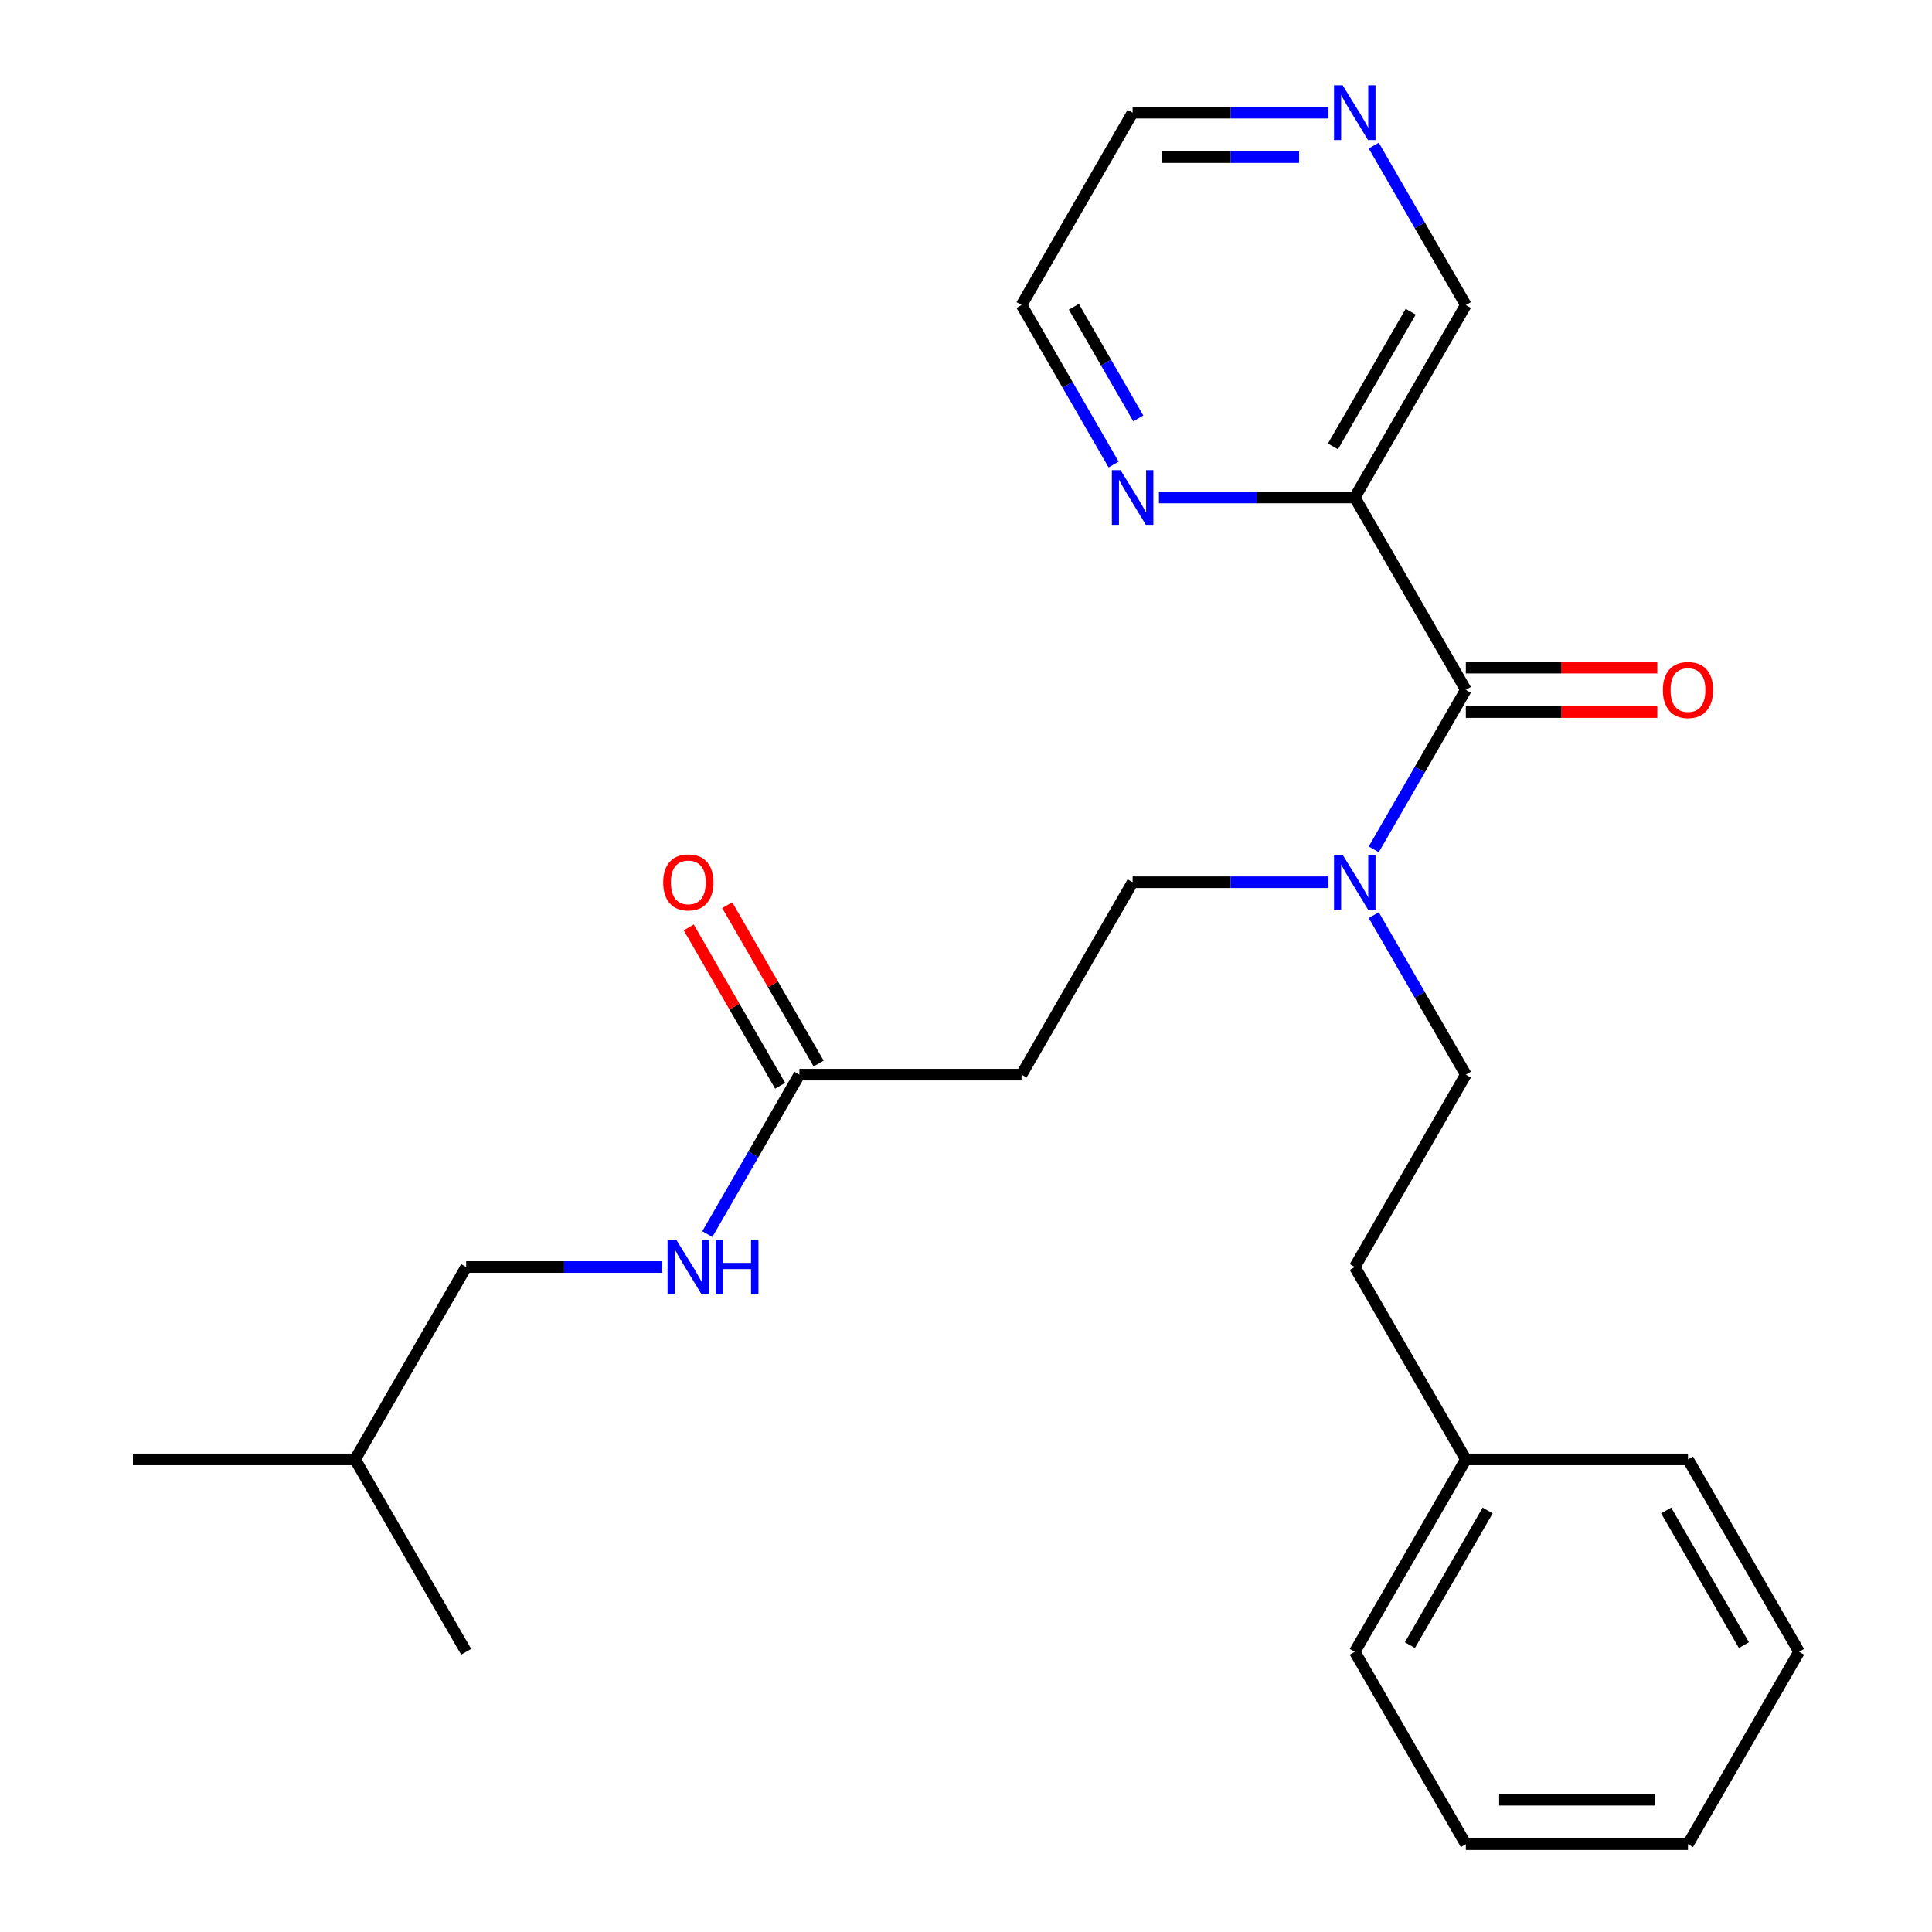 <?xml version='1.0' encoding='iso-8859-1'?>
<svg version='1.1' baseProfile='full'
              xmlns='http://www.w3.org/2000/svg'
                      xmlns:rdkit='http://www.rdkit.org/xml'
                      xmlns:xlink='http://www.w3.org/1999/xlink'
                  xml:space='preserve'
width='1000px' height='1000px' viewBox='0 0 1000 1000'>
<!-- END OF HEADER -->
<rect style='opacity:1.0;fill:#FFFFFF;stroke:none' width='1000' height='1000' x='0' y='0'> </rect>
<path class='bond-0' d='M 241.283,655.805 L 183.791,755.385' style='fill:none;fill-rule:evenodd;stroke:#000000;stroke-width:6px;stroke-linecap:butt;stroke-linejoin:miter;stroke-opacity:1' />
<path class='bond-1' d='M 241.283,655.805 L 291.969,655.805' style='fill:none;fill-rule:evenodd;stroke:#000000;stroke-width:6px;stroke-linecap:butt;stroke-linejoin:miter;stroke-opacity:1' />
<path class='bond-1' d='M 291.969,655.805 L 342.654,655.805' style='fill:none;fill-rule:evenodd;stroke:#0000FF;stroke-width:6px;stroke-linecap:butt;stroke-linejoin:miter;stroke-opacity:1' />
<path class='bond-2' d='M 423.719,550.476 L 400.064,509.503' style='fill:none;fill-rule:evenodd;stroke:#000000;stroke-width:6px;stroke-linecap:butt;stroke-linejoin:miter;stroke-opacity:1' />
<path class='bond-2' d='M 400.064,509.503 L 376.408,468.53' style='fill:none;fill-rule:evenodd;stroke:#FF0000;stroke-width:6px;stroke-linecap:butt;stroke-linejoin:miter;stroke-opacity:1' />
<path class='bond-2' d='M 403.803,561.974 L 380.147,521.002' style='fill:none;fill-rule:evenodd;stroke:#000000;stroke-width:6px;stroke-linecap:butt;stroke-linejoin:miter;stroke-opacity:1' />
<path class='bond-2' d='M 380.147,521.002 L 356.492,480.029' style='fill:none;fill-rule:evenodd;stroke:#FF0000;stroke-width:6px;stroke-linecap:butt;stroke-linejoin:miter;stroke-opacity:1' />
<path class='bond-3' d='M 413.761,556.225 L 389.932,597.498' style='fill:none;fill-rule:evenodd;stroke:#000000;stroke-width:6px;stroke-linecap:butt;stroke-linejoin:miter;stroke-opacity:1' />
<path class='bond-3' d='M 389.932,597.498 L 366.103,638.771' style='fill:none;fill-rule:evenodd;stroke:#0000FF;stroke-width:6px;stroke-linecap:butt;stroke-linejoin:miter;stroke-opacity:1' />
<path class='bond-4' d='M 413.761,556.225 L 528.746,556.225' style='fill:none;fill-rule:evenodd;stroke:#000000;stroke-width:6px;stroke-linecap:butt;stroke-linejoin:miter;stroke-opacity:1' />
<path class='bond-5' d='M 183.791,755.385 L 68.806,755.385' style='fill:none;fill-rule:evenodd;stroke:#000000;stroke-width:6px;stroke-linecap:butt;stroke-linejoin:miter;stroke-opacity:1' />
<path class='bond-6' d='M 183.791,755.385 L 241.283,854.965' style='fill:none;fill-rule:evenodd;stroke:#000000;stroke-width:6px;stroke-linecap:butt;stroke-linejoin:miter;stroke-opacity:1' />
<path class='bond-7' d='M 586.239,456.645 L 528.746,556.225' style='fill:none;fill-rule:evenodd;stroke:#000000;stroke-width:6px;stroke-linecap:butt;stroke-linejoin:miter;stroke-opacity:1' />
<path class='bond-8' d='M 586.239,456.645 L 636.924,456.645' style='fill:none;fill-rule:evenodd;stroke:#000000;stroke-width:6px;stroke-linecap:butt;stroke-linejoin:miter;stroke-opacity:1' />
<path class='bond-8' d='M 636.924,456.645 L 687.609,456.645' style='fill:none;fill-rule:evenodd;stroke:#0000FF;stroke-width:6px;stroke-linecap:butt;stroke-linejoin:miter;stroke-opacity:1' />
<path class='bond-9' d='M 758.717,357.065 L 734.888,398.338' style='fill:none;fill-rule:evenodd;stroke:#000000;stroke-width:6px;stroke-linecap:butt;stroke-linejoin:miter;stroke-opacity:1' />
<path class='bond-9' d='M 734.888,398.338 L 711.059,439.61' style='fill:none;fill-rule:evenodd;stroke:#0000FF;stroke-width:6px;stroke-linecap:butt;stroke-linejoin:miter;stroke-opacity:1' />
<path class='bond-10' d='M 758.717,368.563 L 808.272,368.563' style='fill:none;fill-rule:evenodd;stroke:#000000;stroke-width:6px;stroke-linecap:butt;stroke-linejoin:miter;stroke-opacity:1' />
<path class='bond-10' d='M 808.272,368.563 L 857.827,368.563' style='fill:none;fill-rule:evenodd;stroke:#FF0000;stroke-width:6px;stroke-linecap:butt;stroke-linejoin:miter;stroke-opacity:1' />
<path class='bond-10' d='M 758.717,345.566 L 808.272,345.566' style='fill:none;fill-rule:evenodd;stroke:#000000;stroke-width:6px;stroke-linecap:butt;stroke-linejoin:miter;stroke-opacity:1' />
<path class='bond-10' d='M 808.272,345.566 L 857.827,345.566' style='fill:none;fill-rule:evenodd;stroke:#FF0000;stroke-width:6px;stroke-linecap:butt;stroke-linejoin:miter;stroke-opacity:1' />
<path class='bond-11' d='M 758.717,357.065 L 701.224,257.485' style='fill:none;fill-rule:evenodd;stroke:#000000;stroke-width:6px;stroke-linecap:butt;stroke-linejoin:miter;stroke-opacity:1' />
<path class='bond-12' d='M 711.059,473.68 L 734.888,514.952' style='fill:none;fill-rule:evenodd;stroke:#0000FF;stroke-width:6px;stroke-linecap:butt;stroke-linejoin:miter;stroke-opacity:1' />
<path class='bond-12' d='M 734.888,514.952 L 758.717,556.225' style='fill:none;fill-rule:evenodd;stroke:#000000;stroke-width:6px;stroke-linecap:butt;stroke-linejoin:miter;stroke-opacity:1' />
<path class='bond-13' d='M 701.224,257.485 L 758.717,157.905' style='fill:none;fill-rule:evenodd;stroke:#000000;stroke-width:6px;stroke-linecap:butt;stroke-linejoin:miter;stroke-opacity:1' />
<path class='bond-13' d='M 689.932,231.049 L 730.177,161.343' style='fill:none;fill-rule:evenodd;stroke:#000000;stroke-width:6px;stroke-linecap:butt;stroke-linejoin:miter;stroke-opacity:1' />
<path class='bond-14' d='M 701.224,257.485 L 650.539,257.485' style='fill:none;fill-rule:evenodd;stroke:#000000;stroke-width:6px;stroke-linecap:butt;stroke-linejoin:miter;stroke-opacity:1' />
<path class='bond-14' d='M 650.539,257.485 L 599.854,257.485' style='fill:none;fill-rule:evenodd;stroke:#0000FF;stroke-width:6px;stroke-linecap:butt;stroke-linejoin:miter;stroke-opacity:1' />
<path class='bond-15' d='M 758.717,157.905 L 734.888,116.632' style='fill:none;fill-rule:evenodd;stroke:#000000;stroke-width:6px;stroke-linecap:butt;stroke-linejoin:miter;stroke-opacity:1' />
<path class='bond-15' d='M 734.888,116.632 L 711.059,75.359' style='fill:none;fill-rule:evenodd;stroke:#0000FF;stroke-width:6px;stroke-linecap:butt;stroke-linejoin:miter;stroke-opacity:1' />
<path class='bond-16' d='M 576.404,240.45 L 552.575,199.178' style='fill:none;fill-rule:evenodd;stroke:#0000FF;stroke-width:6px;stroke-linecap:butt;stroke-linejoin:miter;stroke-opacity:1' />
<path class='bond-16' d='M 552.575,199.178 L 528.746,157.905' style='fill:none;fill-rule:evenodd;stroke:#000000;stroke-width:6px;stroke-linecap:butt;stroke-linejoin:miter;stroke-opacity:1' />
<path class='bond-16' d='M 589.171,216.57 L 572.491,187.679' style='fill:none;fill-rule:evenodd;stroke:#0000FF;stroke-width:6px;stroke-linecap:butt;stroke-linejoin:miter;stroke-opacity:1' />
<path class='bond-16' d='M 572.491,187.679 L 555.811,158.788' style='fill:none;fill-rule:evenodd;stroke:#000000;stroke-width:6px;stroke-linecap:butt;stroke-linejoin:miter;stroke-opacity:1' />
<path class='bond-17' d='M 687.609,58.325 L 636.924,58.325' style='fill:none;fill-rule:evenodd;stroke:#0000FF;stroke-width:6px;stroke-linecap:butt;stroke-linejoin:miter;stroke-opacity:1' />
<path class='bond-17' d='M 636.924,58.325 L 586.239,58.325' style='fill:none;fill-rule:evenodd;stroke:#000000;stroke-width:6px;stroke-linecap:butt;stroke-linejoin:miter;stroke-opacity:1' />
<path class='bond-17' d='M 672.404,81.322 L 636.924,81.322' style='fill:none;fill-rule:evenodd;stroke:#0000FF;stroke-width:6px;stroke-linecap:butt;stroke-linejoin:miter;stroke-opacity:1' />
<path class='bond-17' d='M 636.924,81.322 L 601.444,81.322' style='fill:none;fill-rule:evenodd;stroke:#000000;stroke-width:6px;stroke-linecap:butt;stroke-linejoin:miter;stroke-opacity:1' />
<path class='bond-18' d='M 528.746,157.905 L 586.239,58.325' style='fill:none;fill-rule:evenodd;stroke:#000000;stroke-width:6px;stroke-linecap:butt;stroke-linejoin:miter;stroke-opacity:1' />
<path class='bond-19' d='M 758.717,556.225 L 701.224,655.805' style='fill:none;fill-rule:evenodd;stroke:#000000;stroke-width:6px;stroke-linecap:butt;stroke-linejoin:miter;stroke-opacity:1' />
<path class='bond-20' d='M 701.224,655.805 L 758.717,755.385' style='fill:none;fill-rule:evenodd;stroke:#000000;stroke-width:6px;stroke-linecap:butt;stroke-linejoin:miter;stroke-opacity:1' />
<path class='bond-21' d='M 758.717,755.385 L 701.224,854.965' style='fill:none;fill-rule:evenodd;stroke:#000000;stroke-width:6px;stroke-linecap:butt;stroke-linejoin:miter;stroke-opacity:1' />
<path class='bond-21' d='M 770.009,781.821 L 729.764,851.527' style='fill:none;fill-rule:evenodd;stroke:#000000;stroke-width:6px;stroke-linecap:butt;stroke-linejoin:miter;stroke-opacity:1' />
<path class='bond-22' d='M 758.717,755.385 L 873.702,755.385' style='fill:none;fill-rule:evenodd;stroke:#000000;stroke-width:6px;stroke-linecap:butt;stroke-linejoin:miter;stroke-opacity:1' />
<path class='bond-23' d='M 701.224,854.965 L 758.717,954.545' style='fill:none;fill-rule:evenodd;stroke:#000000;stroke-width:6px;stroke-linecap:butt;stroke-linejoin:miter;stroke-opacity:1' />
<path class='bond-24' d='M 758.717,954.545 L 873.702,954.545' style='fill:none;fill-rule:evenodd;stroke:#000000;stroke-width:6px;stroke-linecap:butt;stroke-linejoin:miter;stroke-opacity:1' />
<path class='bond-24' d='M 775.964,931.548 L 856.454,931.548' style='fill:none;fill-rule:evenodd;stroke:#000000;stroke-width:6px;stroke-linecap:butt;stroke-linejoin:miter;stroke-opacity:1' />
<path class='bond-25' d='M 873.702,954.545 L 931.194,854.965' style='fill:none;fill-rule:evenodd;stroke:#000000;stroke-width:6px;stroke-linecap:butt;stroke-linejoin:miter;stroke-opacity:1' />
<path class='bond-26' d='M 931.194,854.965 L 873.702,755.385' style='fill:none;fill-rule:evenodd;stroke:#000000;stroke-width:6px;stroke-linecap:butt;stroke-linejoin:miter;stroke-opacity:1' />
<path class='bond-26' d='M 902.654,851.527 L 862.41,781.821' style='fill:none;fill-rule:evenodd;stroke:#000000;stroke-width:6px;stroke-linecap:butt;stroke-linejoin:miter;stroke-opacity:1' />
<path  class='atom-2' d='M 343.269 456.725
Q 343.269 449.925, 346.629 446.125
Q 349.989 442.325, 356.269 442.325
Q 362.549 442.325, 365.909 446.125
Q 369.269 449.925, 369.269 456.725
Q 369.269 463.605, 365.869 467.525
Q 362.469 471.405, 356.269 471.405
Q 350.029 471.405, 346.629 467.525
Q 343.269 463.645, 343.269 456.725
M 356.269 468.205
Q 360.589 468.205, 362.909 465.325
Q 365.269 462.405, 365.269 456.725
Q 365.269 451.165, 362.909 448.365
Q 360.589 445.525, 356.269 445.525
Q 351.949 445.525, 349.589 448.325
Q 347.269 451.125, 347.269 456.725
Q 347.269 462.445, 349.589 465.325
Q 351.949 468.205, 356.269 468.205
' fill='#FF0000'/>
<path  class='atom-3' d='M 350.009 641.645
L 359.289 656.645
Q 360.209 658.125, 361.689 660.805
Q 363.169 663.485, 363.249 663.645
L 363.249 641.645
L 367.009 641.645
L 367.009 669.965
L 363.129 669.965
L 353.169 653.565
Q 352.009 651.645, 350.769 649.445
Q 349.569 647.245, 349.209 646.565
L 349.209 669.965
L 345.529 669.965
L 345.529 641.645
L 350.009 641.645
' fill='#0000FF'/>
<path  class='atom-3' d='M 370.409 641.645
L 374.249 641.645
L 374.249 653.685
L 388.729 653.685
L 388.729 641.645
L 392.569 641.645
L 392.569 669.965
L 388.729 669.965
L 388.729 656.885
L 374.249 656.885
L 374.249 669.965
L 370.409 669.965
L 370.409 641.645
' fill='#0000FF'/>
<path  class='atom-7' d='M 694.964 442.485
L 704.244 457.485
Q 705.164 458.965, 706.644 461.645
Q 708.124 464.325, 708.204 464.485
L 708.204 442.485
L 711.964 442.485
L 711.964 470.805
L 708.084 470.805
L 698.124 454.405
Q 696.964 452.485, 695.724 450.285
Q 694.524 448.085, 694.164 447.405
L 694.164 470.805
L 690.484 470.805
L 690.484 442.485
L 694.964 442.485
' fill='#0000FF'/>
<path  class='atom-8' d='M 860.702 357.145
Q 860.702 350.345, 864.062 346.545
Q 867.422 342.745, 873.702 342.745
Q 879.982 342.745, 883.342 346.545
Q 886.702 350.345, 886.702 357.145
Q 886.702 364.025, 883.302 367.945
Q 879.902 371.825, 873.702 371.825
Q 867.462 371.825, 864.062 367.945
Q 860.702 364.065, 860.702 357.145
M 873.702 368.625
Q 878.022 368.625, 880.342 365.745
Q 882.702 362.825, 882.702 357.145
Q 882.702 351.585, 880.342 348.785
Q 878.022 345.945, 873.702 345.945
Q 869.382 345.945, 867.022 348.745
Q 864.702 351.545, 864.702 357.145
Q 864.702 362.865, 867.022 365.745
Q 869.382 368.625, 873.702 368.625
' fill='#FF0000'/>
<path  class='atom-12' d='M 579.979 243.325
L 589.259 258.325
Q 590.179 259.805, 591.659 262.485
Q 593.139 265.165, 593.219 265.325
L 593.219 243.325
L 596.979 243.325
L 596.979 271.645
L 593.099 271.645
L 583.139 255.245
Q 581.979 253.325, 580.739 251.125
Q 579.539 248.925, 579.179 248.245
L 579.179 271.645
L 575.499 271.645
L 575.499 243.325
L 579.979 243.325
' fill='#0000FF'/>
<path  class='atom-13' d='M 694.964 44.165
L 704.244 59.165
Q 705.164 60.645, 706.644 63.325
Q 708.124 66.005, 708.204 66.165
L 708.204 44.165
L 711.964 44.165
L 711.964 72.485
L 708.084 72.485
L 698.124 56.085
Q 696.964 54.165, 695.724 51.965
Q 694.524 49.765, 694.164 49.085
L 694.164 72.485
L 690.484 72.485
L 690.484 44.165
L 694.964 44.165
' fill='#0000FF'/>
</svg>
